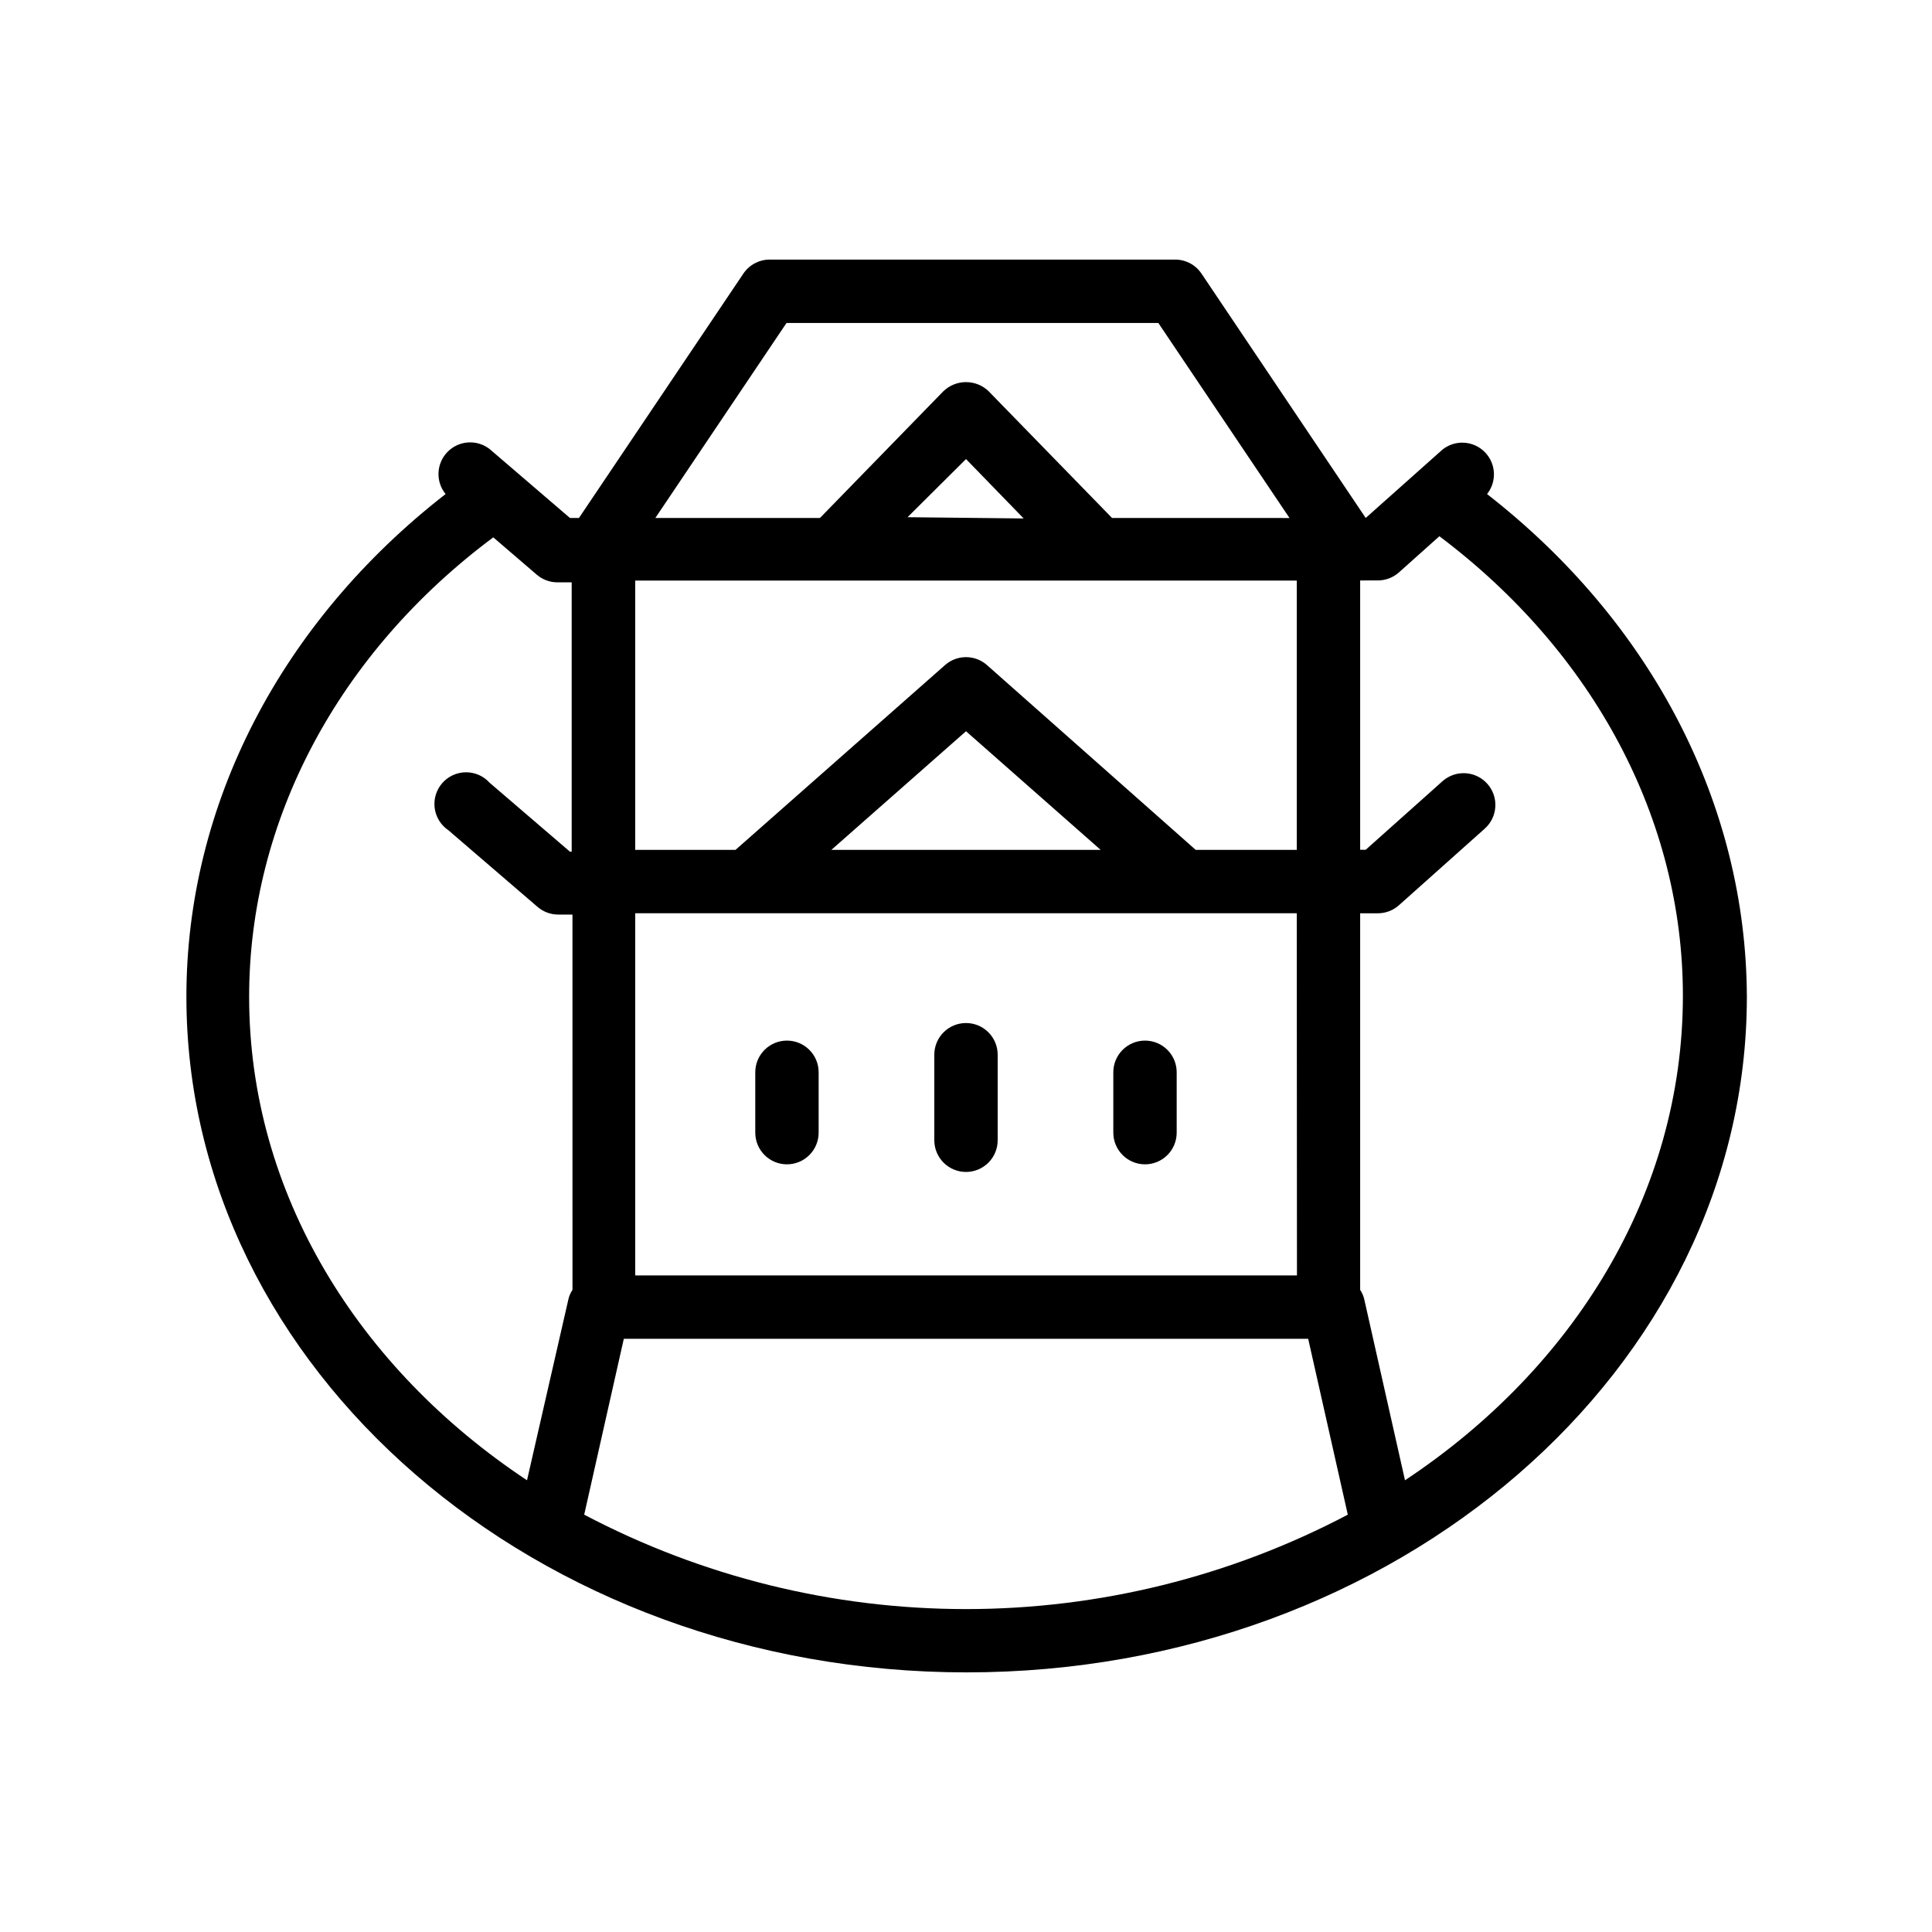 <?xml version="1.0" encoding="UTF-8"?>
<!-- Uploaded to: SVG Repo, www.svgrepo.com, Generator: SVG Repo Mixer Tools -->
<svg fill="#000000" width="800px" height="800px" version="1.1" viewBox="144 144 512 512" xmlns="http://www.w3.org/2000/svg">
 <g>
  <path d="m538.09 274.93c2.652-3.344 2.379-8.145-0.641-11.16-3.016-3.019-7.816-3.293-11.16-0.641l-20.363 18.137-43.535-64.781c-1.562-2.312-4.176-3.699-6.969-3.691h-107.48c-2.777 0.008-5.371 1.391-6.926 3.691l-43.582 64.781h-2.391l-21.285-18.262c-3.371-2.621-8.172-2.297-11.156 0.754-2.988 3.051-3.211 7.856-0.516 11.172-43.664 33.965-68.688 82.289-68.688 133.21 0 98.746 92.785 179.06 206.77 179.06s206.77-80.316 206.77-179.06c-0.172-50.969-25.195-99.211-68.855-133.21zm-50.383 207.07-175.37-0.004v-95.973h175.32zm-123.39-112.77 35.688-31.445 35.688 31.445zm96.562 0-55.336-48.992c-3.168-2.785-7.914-2.785-11.082 0l-55.547 48.992h-26.574v-71.371h175.32v71.371zm-76.367-88.168 15.492-15.406 15.281 15.742zm-32.078-51.469h98.539l34.762 51.684-47.023-0.004-32.707-33.586h0.004c-3.352-3.231-8.66-3.231-12.008 0l-32.707 33.586h-43.621zm-142.41 178.56c0-46.645 23.594-91.105 64.699-121.75l11.547 9.91-0.004-0.004c1.523 1.301 3.457 2.016 5.461 2.016h3.777v71.371l-0.461 0.004-21.285-18.262v-0.004c-1.613-1.785-3.914-2.797-6.32-2.769-2.406 0.023-4.688 1.078-6.262 2.894-1.574 1.82-2.297 4.227-1.977 6.609 0.316 2.387 1.645 4.519 3.641 5.863l23.637 20.32c1.523 1.301 3.457 2.016 5.457 2.016h3.777l0.004 99.457c-0.555 0.828-0.941 1.754-1.133 2.731l-10.918 47.734c-44.754-29.68-73.641-76.074-73.641-128.13zm88.797 137.25 10.496-46.602h181.37l10.496 46.602c-31.195 16.43-65.922 25.02-101.18 25.02-35.262 0-69.988-8.59-101.18-25.02zm217.52-9.109-10.746-47.738c-0.195-0.977-0.582-1.902-1.137-2.731v-99.793h4.703c2.062-0.008 4.051-0.77 5.586-2.144l22.715-20.277h-0.004c3.481-3.082 3.801-8.402 0.715-11.883-3.082-3.477-8.402-3.797-11.883-0.711l-20.363 18.18h-1.469v-71.371l4.703-0.004c2.062-0.004 4.051-0.766 5.586-2.141l10.707-9.574c41.02 30.859 64.531 75.152 64.531 121.75-0.004 52.355-28.891 98.75-73.645 128.43z"/>
  <path d="m400 454.58c2.227 0 4.359-0.887 5.938-2.461 1.574-1.574 2.457-3.711 2.457-5.938v-22.672c0-4.637-3.758-8.395-8.395-8.395-4.641 0-8.398 3.758-8.398 8.395v22.672c0 2.227 0.887 4.363 2.461 5.938 1.574 1.574 3.711 2.461 5.938 2.461z"/>
  <path d="m352.55 452.56c2.231 0 4.363-0.883 5.938-2.461 1.578-1.574 2.461-3.707 2.461-5.938v-15.996c0-4.637-3.758-8.395-8.398-8.395-4.637 0-8.395 3.758-8.395 8.395v15.996c0 2.231 0.883 4.363 2.457 5.938 1.578 1.578 3.711 2.461 5.938 2.461z"/>
  <path d="m447.44 452.56c2.227 0 4.363-0.883 5.938-2.461 1.574-1.574 2.457-3.707 2.457-5.938v-15.996c0-4.637-3.758-8.395-8.395-8.395-4.637 0-8.398 3.758-8.398 8.395v15.996c0 2.231 0.887 4.363 2.461 5.938 1.574 1.578 3.711 2.461 5.938 2.461z"/>
 </g>
</svg>